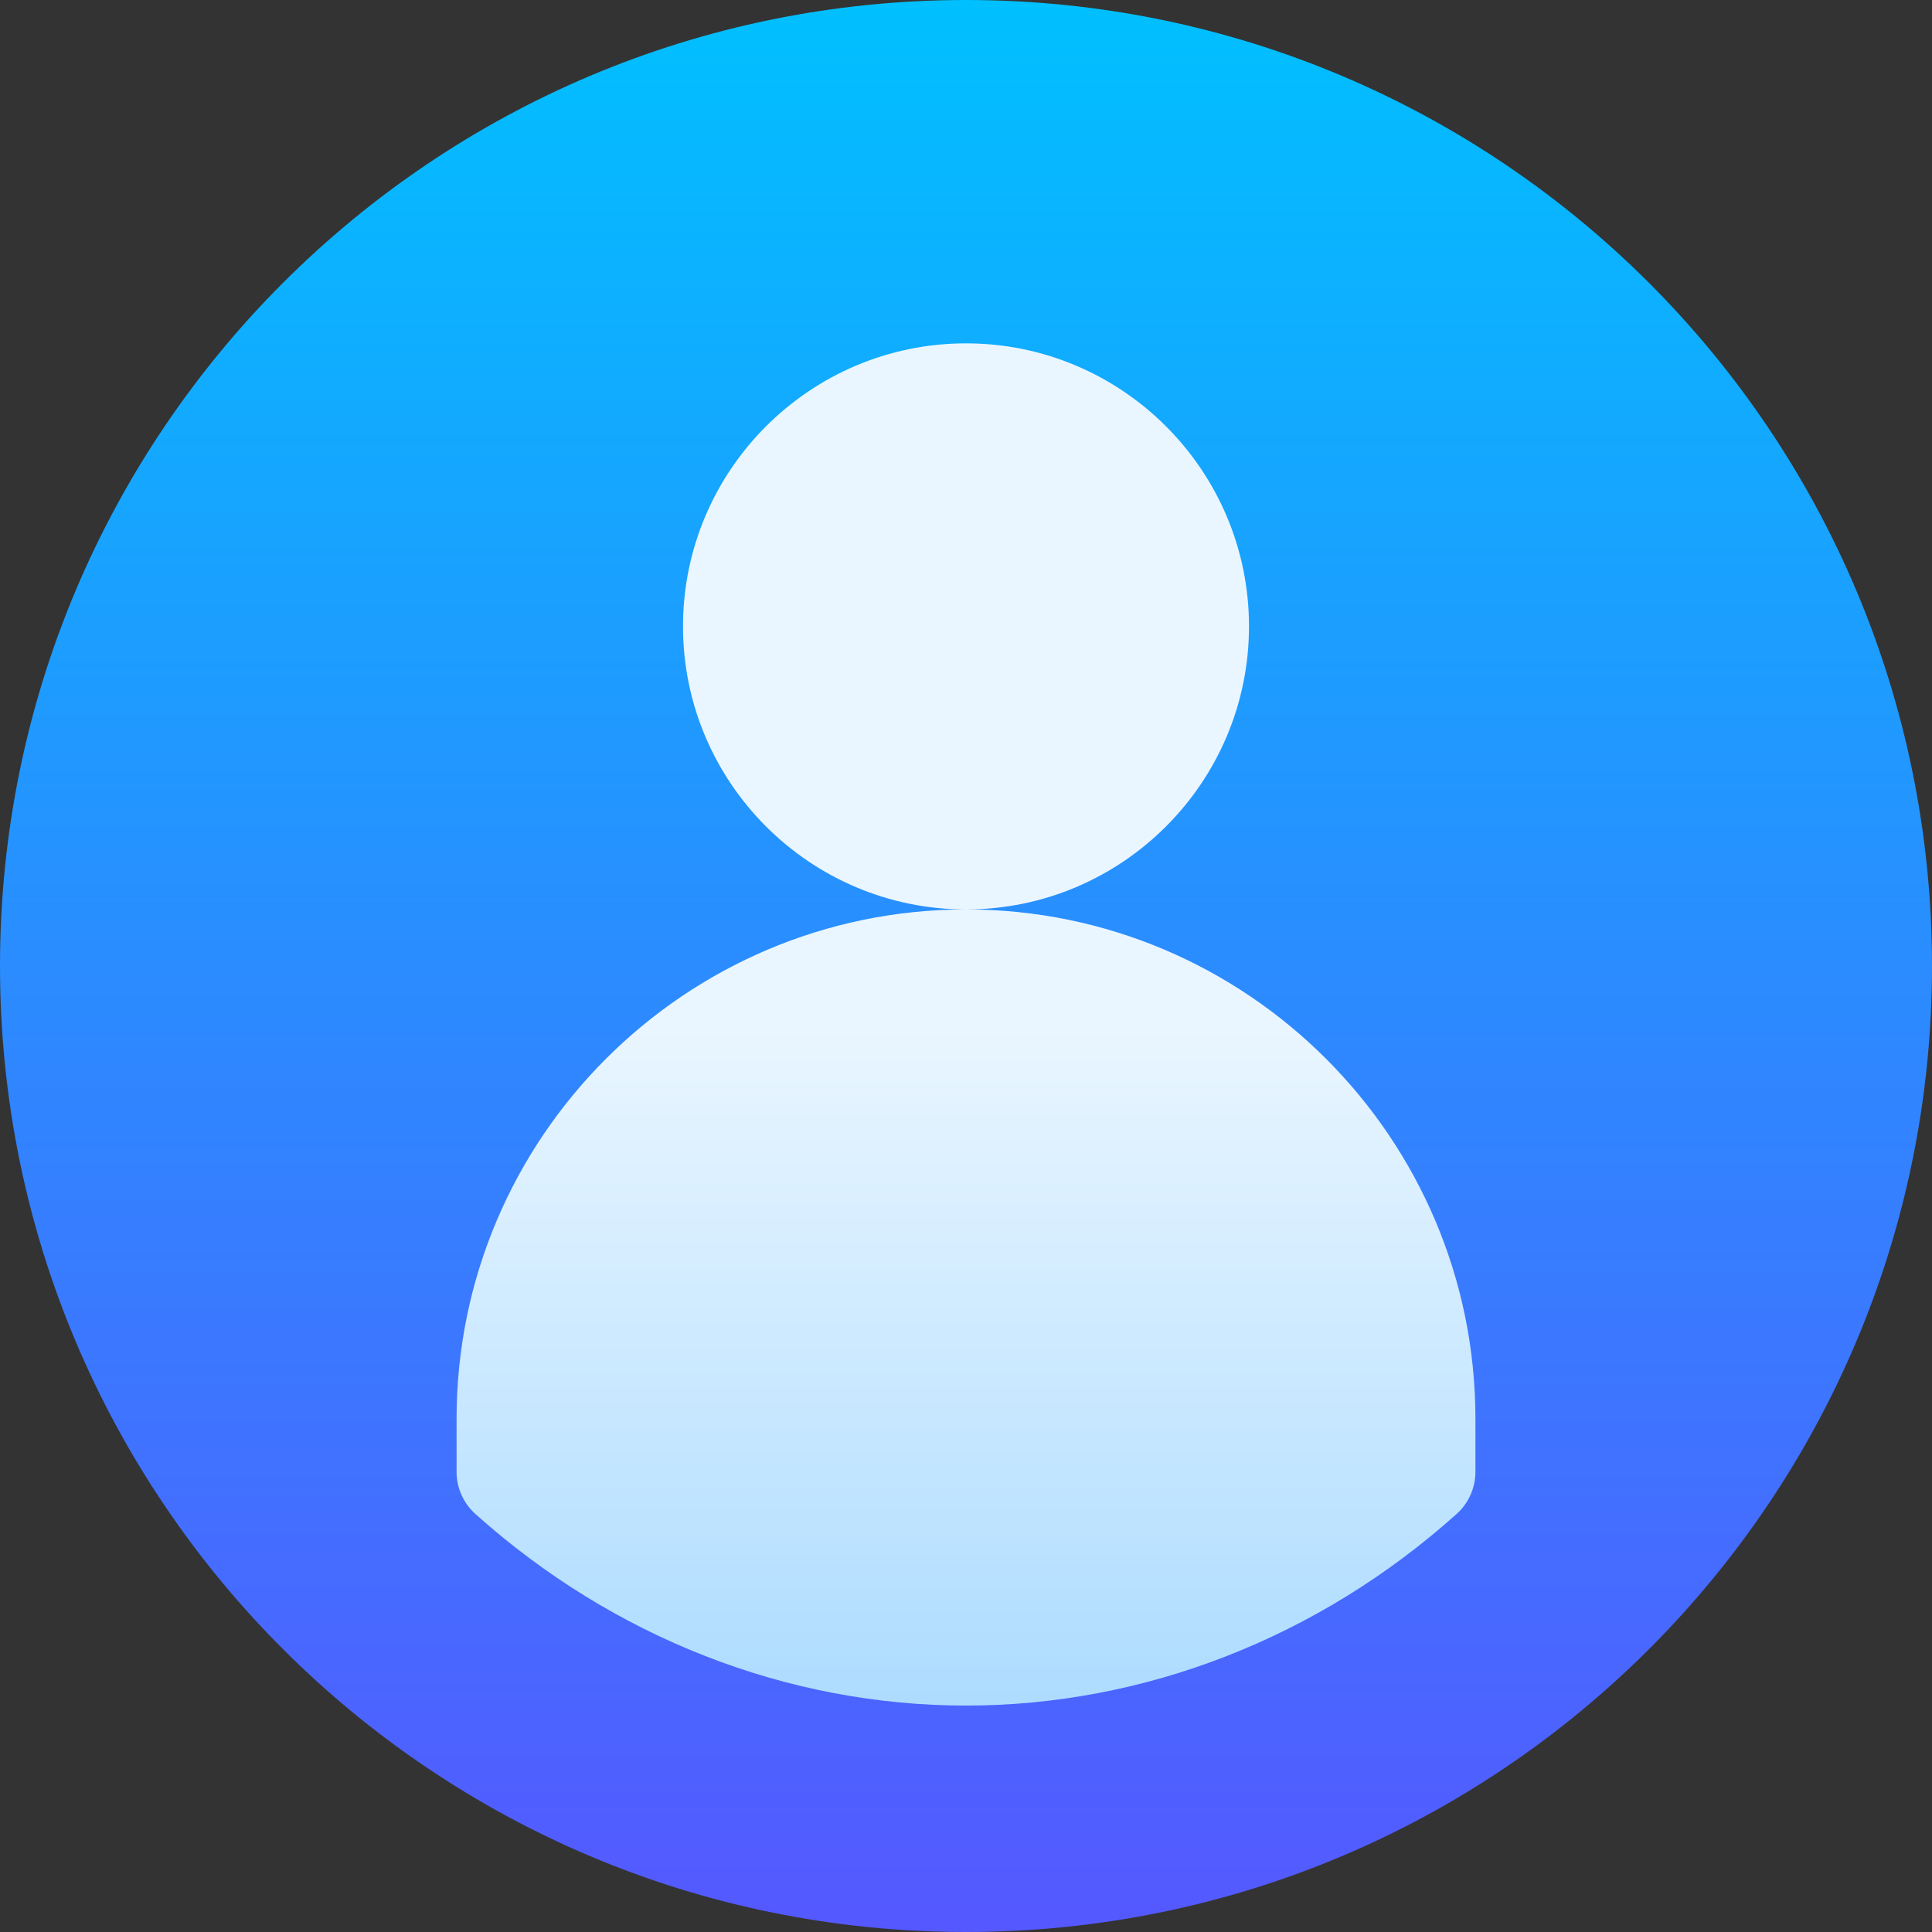 <svg width="25" height="25" viewBox="0 0 25 25" fill="none" xmlns="http://www.w3.org/2000/svg">
<rect x="0" y="0" width="25" height="25" fill="#333333" stroke="none"/>
<g clip-path="url(#clip0_59_2873)">
<path d="M12.5 25C19.404 25 25 19.404 25 12.5C25 5.596 19.404 0 12.5 0C5.596 0 0 5.596 0 12.5C0 19.404 5.596 25 12.5 25Z" fill="url(#paint0_linear_59_2873)"/>
<path d="M16.162 8.105C16.162 6.086 14.519 4.443 12.5 4.443C10.481 4.443 8.838 6.086 8.838 8.105C8.838 10.125 10.481 11.768 12.5 11.768C14.519 11.768 16.162 10.125 16.162 8.105ZM12.5 11.768C8.865 11.768 5.908 14.725 5.908 18.359V19.046C5.908 19.254 5.997 19.452 6.152 19.591C7.936 21.19 10.19 22.07 12.5 22.07C14.81 22.07 17.064 21.19 18.848 19.591C19.003 19.452 19.092 19.254 19.092 19.046V18.359C19.092 14.725 16.135 11.768 12.5 11.768Z" fill="url(#paint1_linear_59_2873)"/>
</g>
<defs>
<linearGradient id="paint0_linear_59_2873" x1="12.5" y1="25" x2="12.5" y2="0" gradientUnits="userSpaceOnUse">
<stop stop-color="#5558FF"/>
<stop offset="1" stop-color="#00C0FF"/>
</linearGradient>
<linearGradient id="paint1_linear_59_2873" x1="12.5" y1="22.07" x2="12.5" y2="4.443" gradientUnits="userSpaceOnUse">
<stop stop-color="#ADDCFF"/>
<stop offset="0.503" stop-color="#EAF6FF"/>
<stop offset="1" stop-color="#EAF6FF"/>
</linearGradient>
<clipPath id="clip0_59_2873">
<rect width="25" height="25" fill="white"/>
</clipPath>
</defs>
</svg>
